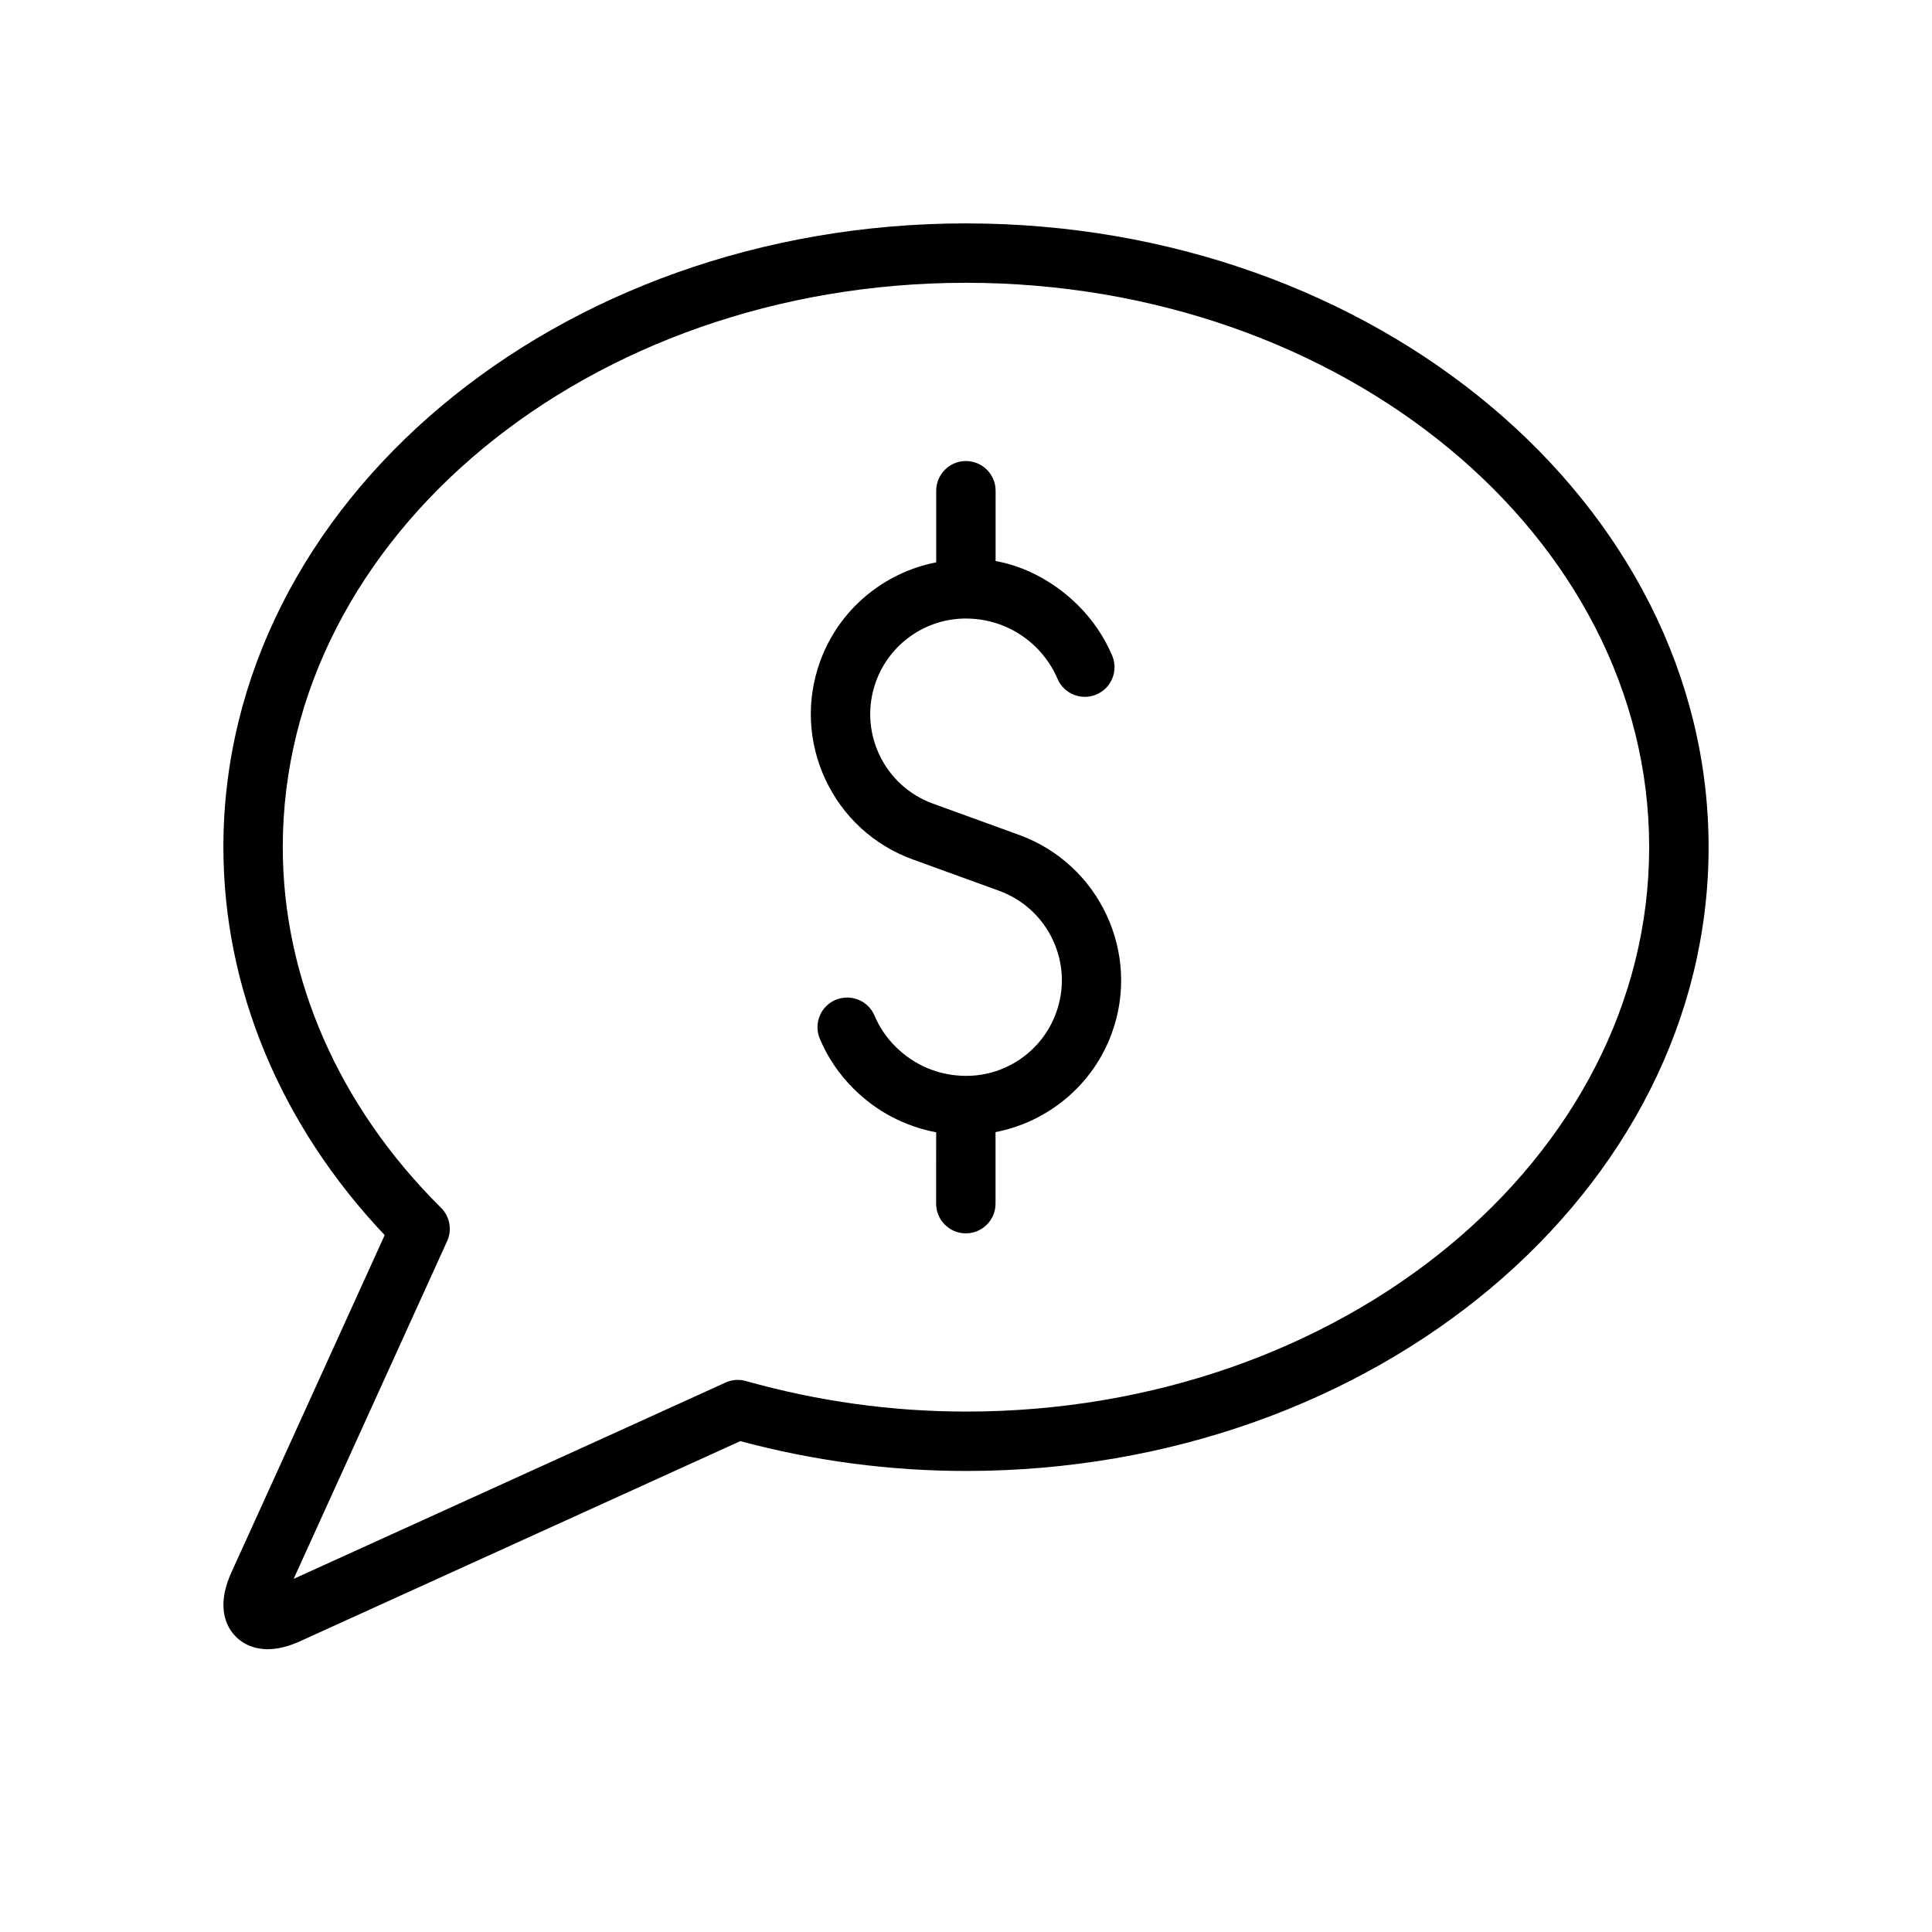 <?xml version="1.0" encoding="UTF-8"?>
<!-- Uploaded to: SVG Repo, www.svgrepo.com, Generator: SVG Repo Mixer Tools -->
<svg fill="#000000" width="800px" height="800px" version="1.1" viewBox="144 144 512 512" xmlns="http://www.w3.org/2000/svg">
 <g>
  <path d="m400 203.2c-108.52 0-196.8 74.152-196.8 165.31 0 37.344 15.129 73.652 42.746 102.81l-40.621 89.379c-3.449 7.574-2.047 12.469-0.27 15.242 2.094 3.254 5.684 5.113 9.902 5.113 2.598 0 5.512-0.707 8.598-2.125l116.63-53.012c19.57 5.246 39.676 7.906 59.812 7.906 108.52 0 196.8-74.156 196.8-165.31 0-91.16-88.277-165.31-196.8-165.31zm0 314.88c-19.648 0-39.281-2.723-58.332-8.094-1.812-0.52-3.699-0.363-5.398 0.41l-114.45 52.02 40.668-89.488c1.371-2.992 0.723-6.535-1.621-8.863-27.035-26.797-41.93-60.727-41.93-95.551 0-82.469 81.223-149.57 181.05-149.57 99.836 0 181.06 67.102 181.06 149.57 0 82.465-81.223 149.57-181.05 149.57z"/>
  <path d="m414.11 365.27-22.859-8.297c-6.344-2.312-11.43-6.957-14.281-13.098-2.832-6.109-3.117-12.941-0.82-19.285 3.621-9.98 13.16-16.672 23.758-16.672h0.094c7.039 0 13.664 2.754 18.672 7.731 2.379 2.394 4.266 5.164 5.59 8.266 1.699 3.984 6.359 5.84 10.344 4.109 3.984-1.715 5.824-6.344 4.109-10.344-2.125-4.93-5.102-9.336-8.895-13.145-6.094-6.078-13.793-10.391-21.98-11.855l0.004-18.629c0-4.344-3.527-7.871-7.871-7.871s-7.871 3.527-7.871 7.871v18.973c-13.918 2.723-25.758 12.5-30.73 26.168-3.746 10.266-3.273 21.379 1.34 31.316 4.629 9.949 12.848 17.492 23.176 21.254l22.859 8.297c6.344 2.312 11.43 6.957 14.281 13.082 2.852 6.109 3.148 12.957 0.836 19.301-3.621 9.98-13.16 16.672-23.758 16.672h-0.094c-7.055 0-13.699-2.754-18.703-7.762-2.394-2.394-4.266-5.133-5.543-8.172-1.668-4-6.266-5.871-10.297-4.219-4.016 1.668-5.887 6.281-4.219 10.297 2.062 4.93 5.07 9.383 8.926 13.227 6.062 6.078 13.664 10.027 21.914 11.586l-0.008 18.91c0 4.344 3.527 7.871 7.871 7.871s7.871-3.527 7.871-7.871v-18.957c13.949-2.707 25.82-12.5 30.797-26.184 7.762-21.207-3.211-44.793-24.512-52.57z"/>
 </g>
</svg>